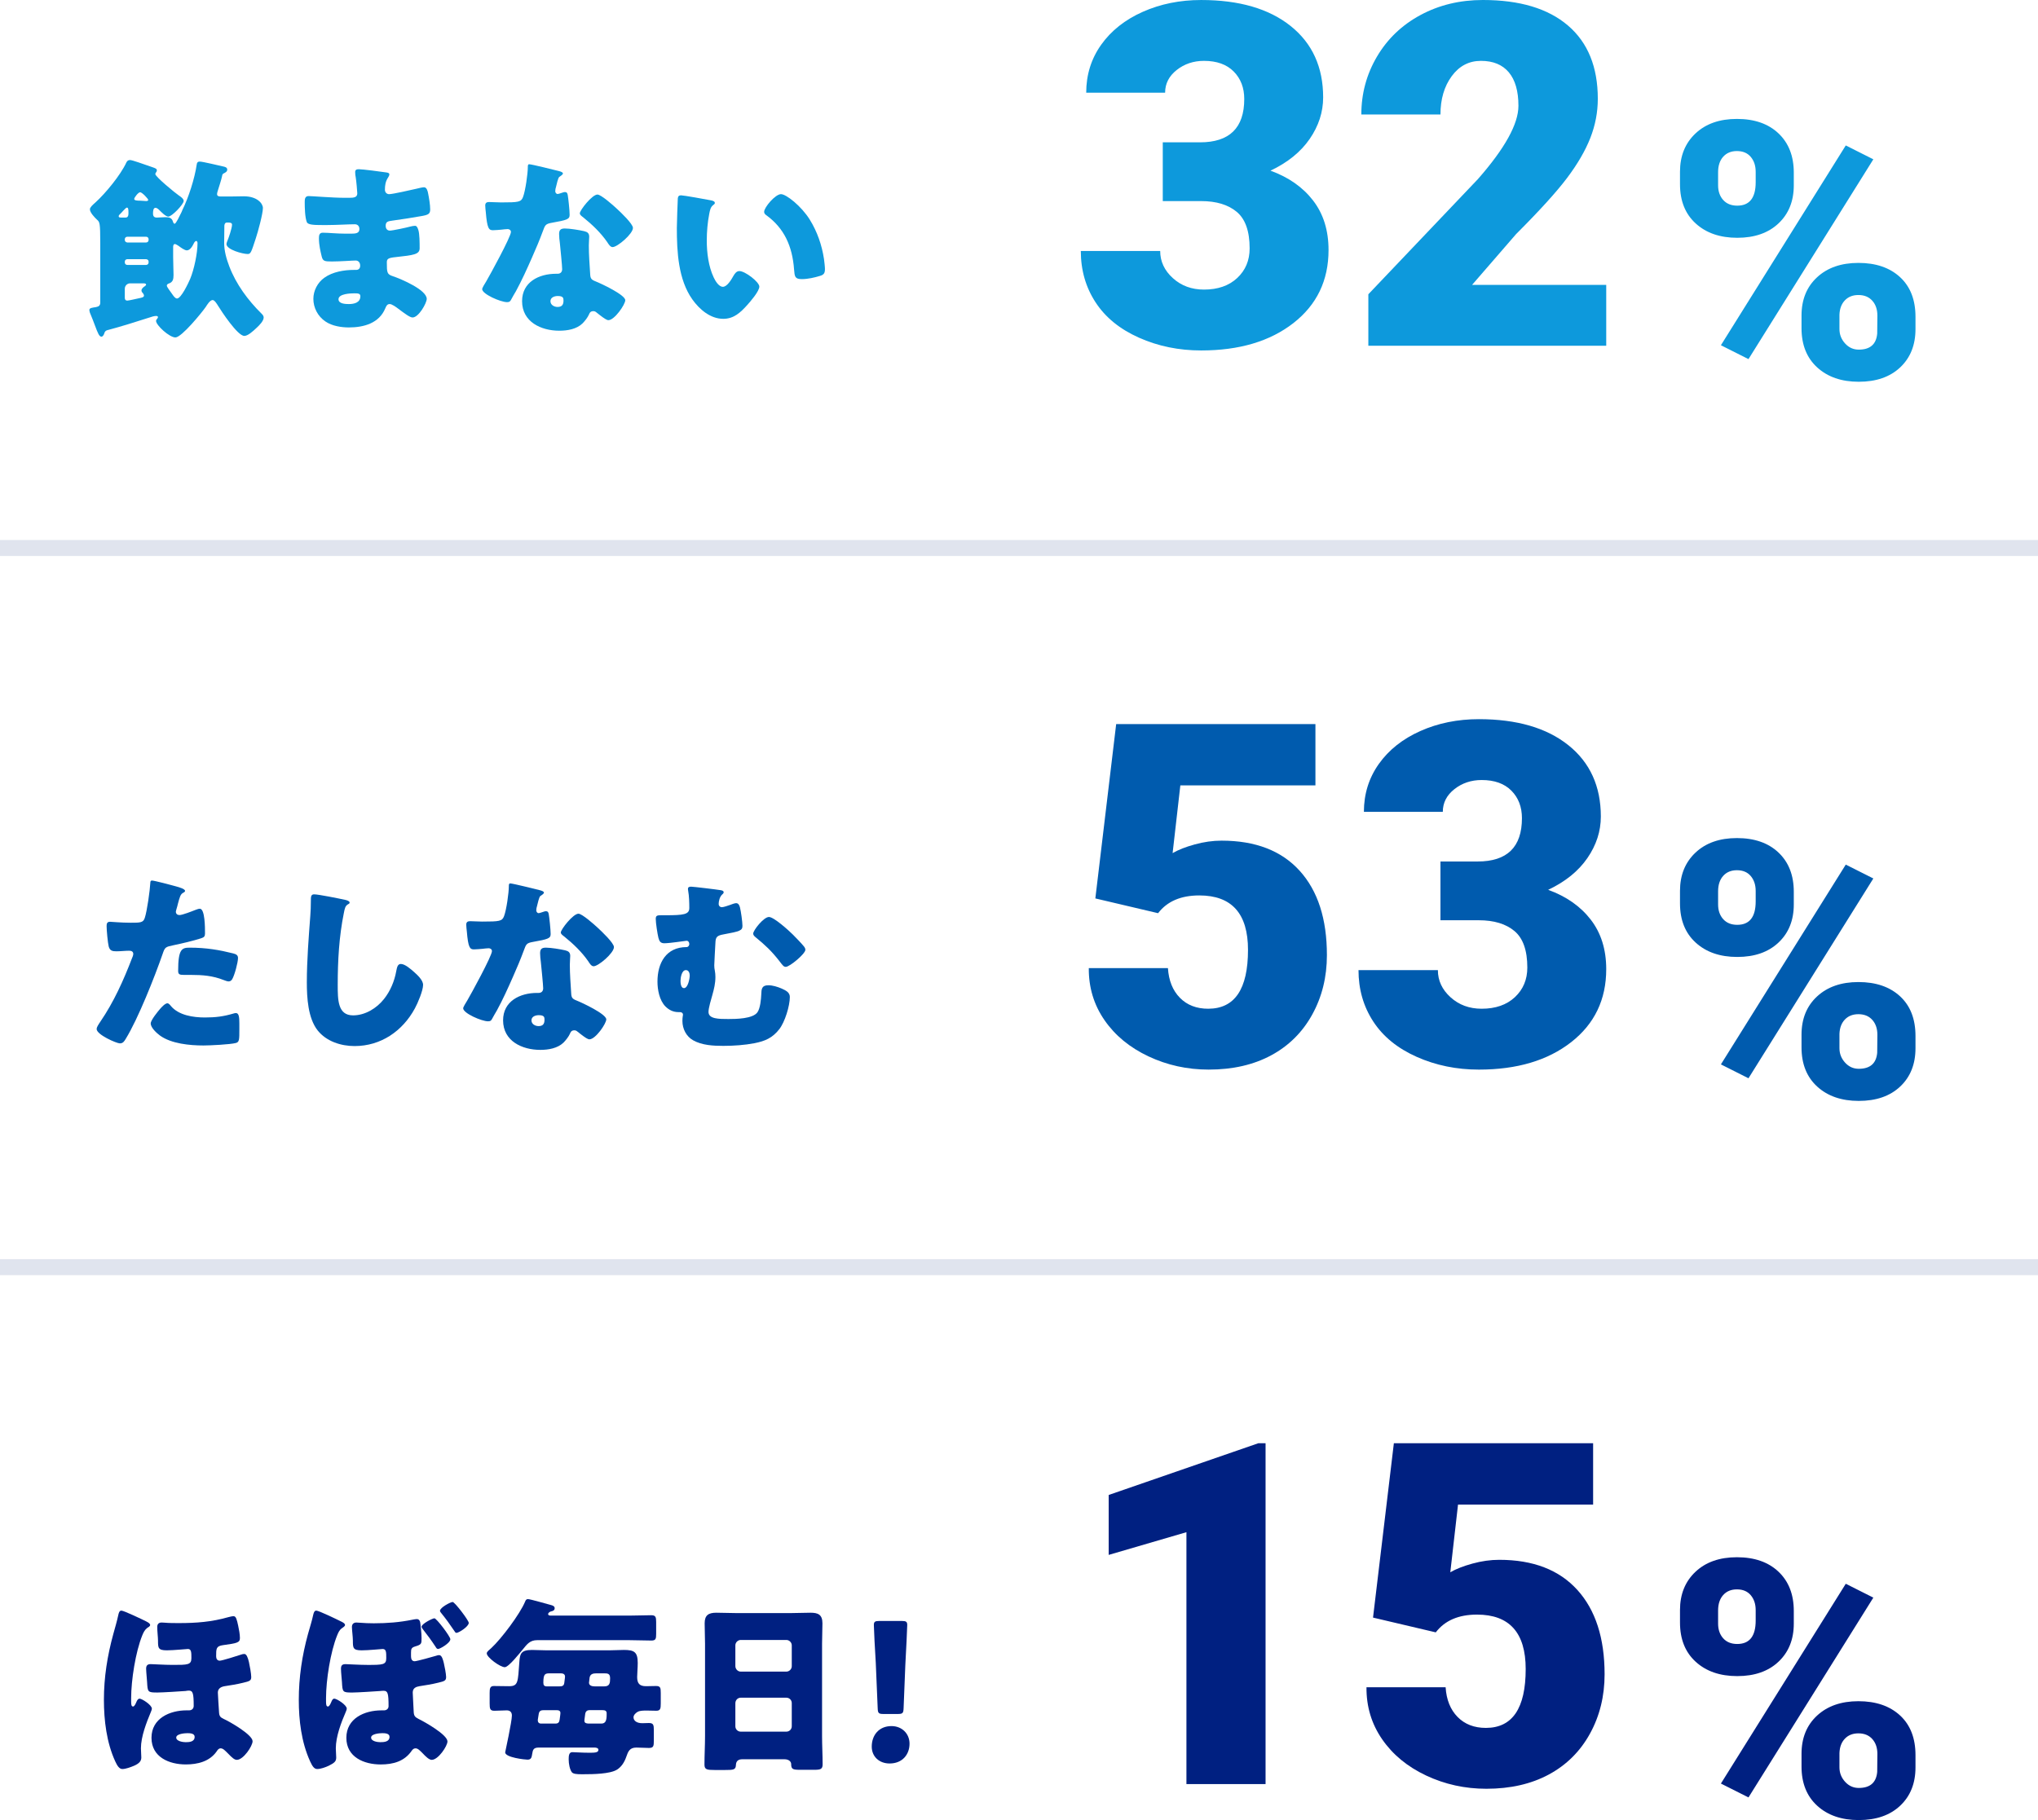 <?xml version="1.0" encoding="UTF-8"?><svg id="_レイヤー_2" xmlns="http://www.w3.org/2000/svg" viewBox="0 0 255 227.774"><defs><style>.cls-1{fill:#005bae;}.cls-2{fill:#002081;}.cls-3{fill:#0d99dc;}.cls-4{fill:none;stroke:#e0e4ee;stroke-miterlimit:10;stroke-width:2px;}</style></defs><g id="contents"><g><g><path class="cls-3" d="m13.049,41.724c-.047.145-.168.408-.359.408-.264,0-.432-.384-.816-1.416-.145-.408-.359-.936-.624-1.584-.024-.096-.071-.24-.071-.336,0-.265.359-.288.815-.36.384-.072.552-.216.552-.576v-7.368c0-2.664-.072-2.688-.408-3-.287-.265-.888-.889-.888-1.297,0-.239.312-.527.696-.863,1.271-1.152,3.145-3.433,3.864-4.993.097-.191.216-.312.456-.312.288,0,1.584.479,2.784.888.433.145.576.216.576.408,0,.12-.072.216-.144.312-.024.049-.049.097-.049.145,0,.336,2.521,2.4,2.953,2.688.191.12.6.408.6.672,0,.432-1.488,1.968-1.92,1.968-.336,0-.889-.576-1.129-.815-.119-.12-.312-.288-.479-.288-.288,0-.312.432-.312.72,0,.336.144.504.479.504.216,0,.72-.048,1.056-.048.504,0,.84.072.984.624.023.072.072.192.191.192.169,0,.625-.984.865-1.465.047-.119.071-.191.096-.239.792-1.608,1.536-3.937,1.8-5.713.024-.216.12-.36.36-.36.408,0,2.424.505,3,.624.217.049.456.12.456.385s-.264.384-.456.479c-.145.072-.168.192-.191.336-.097.48-.36,1.248-.504,1.729-.049.144-.121.384-.121.528,0,.239.217.288.433.288h1.368c.504,0,1.008-.024,1.536-.024,1.728,0,2.399.937,2.399,1.464,0,.721-.623,3.001-.888,3.793-.552,1.68-.624,1.968-1.008,1.968-.647,0-2.664-.552-2.664-1.248,0-.096.048-.216.071-.288.192-.432.625-1.704.625-2.136,0-.265-.312-.265-.504-.265h-.145c-.24,0-.312.24-.312.433v.168c0,.647-.023,1.296-.023,1.943,0,1.009.288,2.017.648,2.953.84,2.208,2.328,4.224,4.008,5.88.145.145.288.288.288.504,0,.433-.552.984-.864,1.272-.527.504-1.128,1.032-1.561,1.032-.84,0-2.855-3.072-3.312-3.816-.12-.192-.408-.672-.648-.672-.336,0-.696.6-.864.864-.479.695-3.023,3.816-3.792,3.816s-2.425-1.536-2.425-2.064c0-.097.049-.168.145-.288.048-.048.096-.12.096-.192,0-.12-.144-.144-.24-.144-.239,0-.551.096-.815.191-1.8.576-3.552,1.129-5.353,1.608-.168.072-.264.192-.312.384Zm2.664-14.497c.361,0,.361-.359.361-.624,0-.384-.024-.624-.192-.624-.097,0-.265.192-.48.408-.096.12-.216.24-.336.36-.096.096-.216.191-.216.312,0,.145.096.168.336.168h.527Zm2.568,3.12c.192,0,.312-.144.312-.312v-.096c0-.169-.12-.312-.312-.312h-2.352c-.191,0-.312.144-.312.312v.096c0,.168.121.288.312.312h2.352Zm-2.352,2.089c-.191,0-.312.144-.312.312v.096c0,.169.121.312.312.312h2.352c.192,0,.312-.144.312-.312v-.096c0-.191-.12-.288-.312-.312h-2.352Zm.359,3.023c-.383,0-.672.312-.672.673v1.128c0,.24.096.36.312.36.191,0,1.296-.265,1.536-.312.216-.048.552-.096.552-.312,0-.096-.072-.216-.119-.287-.097-.097-.193-.192-.193-.36,0-.216.193-.36.337-.48.071-.023.239-.168.239-.239,0-.049,0-.145-.239-.169h-1.753Zm2.257-10.44c0-.144-.769-.96-1.009-.96s-.744.672-.744.84c0,.192.361.216.769.216.265,0,.552.048.72.048.097,0,.265-.023.265-.144Zm3.12,7.177c0,.816.048,1.536.048,2.208,0,.528-.071.912-.6,1.08-.12.048-.24.12-.24.264,0,.168.408.673.672,1.057.12.168.36.552.601.552.527,0,1.439-1.968,1.656-2.472.479-1.152.912-3.192.912-4.44,0-.097-.024-.288-.168-.288-.097,0-.217.144-.265.239-.168.337-.456.937-.912.937-.264,0-.792-.384-1.008-.552-.12-.072-.36-.24-.479-.24-.193,0-.217.24-.217.36v1.296Z"/><path class="cls-3" d="m48.379,21.586c.119.024.336.048.336.24,0,.12-.072.264-.168.408-.312.48-.385.96-.385,1.512,0,.312.217.553.529.553.432,0,2.76-.528,3.384-.673.384-.096.792-.191.983-.191.336,0,.457.479.504.744.121.6.265,1.439.265,2.04,0,.576-.288.672-1.056.816-1.201.216-2.449.407-3.673.575-.575.072-.84.145-.84.648,0,.336.168.601.528.601.336,0,2.136-.385,2.544-.505.192-.048.433-.096.601-.096.191,0,.312.192.407.504.169.504.169,1.656.169,2.305,0,.768-.744.864-2.953,1.104-.96.097-1.152.216-1.152.648,0,1.32.024,1.512.769,1.752,1.008.336,4.224,1.704,4.224,2.832,0,.528-1.008,2.328-1.775,2.328-.336,0-.96-.479-1.801-1.104-.215-.168-.768-.576-1.056-.576-.336,0-.433.264-.552.528-.768,1.872-2.688,2.399-4.561,2.399-.912,0-2.088-.168-2.928-.743-.961-.648-1.513-1.729-1.513-2.833,0-1.032.528-2.04,1.368-2.64,1.032-.744,2.473-.984,3.721-.984h.264c.336,0,.504-.216.504-.528,0-.479-.312-.647-.552-.647-.433,0-1.921.12-2.977.12-.912,0-1.151-.024-1.296-.673-.145-.6-.336-1.392-.336-2.231,0-.36.048-.696.48-.696.695,0,1.728.12,2.879.12h.648c.601,0,1.057-.048,1.057-.576,0-.336-.192-.601-.576-.601-.816,0-2.28.097-3.408.097h-.721c-.959,0-1.728-.024-1.871-.36-.24-.6-.265-1.824-.265-2.521,0-.336.024-.744.479-.744s2.977.217,4.561.217h.528c.576,0,1.009-.049,1.009-.553,0-.216-.121-1.56-.192-1.992-.048-.216-.072-.456-.072-.672,0-.288.168-.36.456-.36.456,0,2.881.312,3.48.408Zm-6.025,15.865c0,.576.889.601,1.297.601.648,0,1.439-.168,1.439-.984,0-.336-.287-.359-.744-.359-.479,0-1.992.048-1.992.743Z"/><path class="cls-3" d="m69.883,21.395c.287.071.552.168.552.312,0,.12-.168.24-.456.433-.145.096-.336.936-.432,1.344-.024.096-.049.144-.049.192,0,.071-.023.168-.023.264,0,.144.119.336.287.336.121,0,.385-.096.529-.144.144-.049.264-.097.408-.097.215,0,.287.12.336.36.071.384.239,1.92.239,2.496,0,.552-.336.648-2.208.984-.84.144-.864.312-1.152,1.08-.408,1.104-.863,2.184-1.344,3.264-.624,1.417-1.272,2.856-2.016,4.225-.193.336-.433.721-.576,1.008-.121.24-.217.36-.529.36-.815,0-3.119-1.008-3.119-1.632,0-.145.336-.696.504-.96.479-.816,3.096-5.593,3.096-6.192,0-.24-.216-.36-.408-.36-.144,0-.623.048-.791.072-.265.023-.769.071-1.057.071-.504,0-.721-.216-.889-2.256-.023-.192-.071-.624-.071-.84,0-.336.192-.433.479-.433.408,0,.984.049,1.513.049,2.185,0,2.496-.049,2.735-.673.312-.815.601-2.976.601-3.72,0-.192,0-.385.168-.385.312,0,3.192.721,3.673.841Zm3.216,7.536c.408.097.624.265.624.696,0,.24-.048.672-.048,1.104,0,1.2.097,2.376.168,3.552.024.576.144.721.696.937.672.264,3.696,1.68,3.696,2.352,0,.528-1.345,2.496-2.112,2.496-.191,0-.528-.216-1.057-.624-.144-.119-.287-.239-.455-.359-.121-.097-.217-.145-.385-.145-.384,0-.48.288-.527.408-.168.384-.528.84-.816,1.128-.744.721-1.896.912-2.904.912-2.28,0-4.656-1.104-4.656-3.696,0-2.4,2.111-3.432,4.248-3.432h.191c.385,0,.576-.24.576-.576,0-.408-.215-2.545-.287-3.265-.049-.36-.096-.768-.096-1.128,0-.504.191-.696.719-.696.625,0,1.801.192,2.425.336Zm-4.224,8.761c0,.48.479.721.887.721.553,0,.744-.288.744-.792,0-.312-.023-.576-.719-.576-.408,0-.912.168-.912.647Zm8.256-11.617c.553.505,2.064,1.944,2.064,2.448,0,.744-1.944,2.4-2.545,2.4-.287,0-.504-.359-.672-.624-.815-1.176-1.871-2.184-3-3.096-.191-.145-.432-.312-.432-.505,0-.384,1.536-2.352,2.208-2.352.456,0,1.992,1.368,2.376,1.728Z"/><path class="cls-3" d="m88.938,25.067c.24.048.505.12.505.336,0,.097-.072.168-.24.288-.312.24-.385.696-.457,1.057-.215,1.104-.312,2.256-.312,3.36,0,1.512.216,3.24.864,4.608.191.407.624,1.176,1.152,1.176.552,0,1.104-.984,1.32-1.368.168-.288.383-.601.744-.601.719,0,2.496,1.368,2.496,1.944s-1.104,1.849-1.513,2.305c-.84.936-1.681,1.728-3,1.728-1.608,0-2.977-1.176-3.864-2.424-1.776-2.496-1.944-6-1.944-8.953,0-.456.096-3.36.12-3.696.023-.264.144-.384.408-.384.312,0,3.119.504,3.72.624Zm8.785-.768c.647,0,2.544,1.488,3.601,3.192.936,1.512,1.512,3.191,1.775,4.92.049.384.12.96.12,1.248,0,.504-.12.72-.601.864-.695.216-1.56.408-2.279.408-.889,0-.912-.312-.984-1.225-.216-2.88-1.225-5.16-3.504-6.792-.145-.12-.24-.217-.24-.408,0-.552,1.393-2.208,2.112-2.208Z"/></g><g><path class="cls-3" d="m145.489,17.812h4.658c3.691,0,5.537-1.806,5.537-5.42,0-1.406-.439-2.553-1.318-3.442-.879-.888-2.12-1.333-3.721-1.333-1.309,0-2.446.381-3.413,1.143s-1.45,1.709-1.45,2.842h-9.873c0-2.246.625-4.248,1.875-6.006s2.983-3.129,5.2-4.116c2.216-.986,4.653-1.479,7.31-1.479,4.746,0,8.476,1.084,11.191,3.251,2.714,2.168,4.071,5.147,4.071,8.936,0,1.836-.562,3.57-1.685,5.2-1.123,1.631-2.759,2.954-4.906,3.97,2.265.82,4.042,2.065,5.331,3.735s1.934,3.735,1.934,6.196c0,3.809-1.465,6.855-4.394,9.141-2.93,2.285-6.778,3.428-11.543,3.428-2.794,0-5.387-.532-7.778-1.597-2.393-1.064-4.204-2.539-5.435-4.424-1.23-1.884-1.846-4.028-1.846-6.431h9.932c0,1.309.527,2.442,1.582,3.398,1.055.958,2.354,1.436,3.896,1.436,1.738,0,3.124-.483,4.16-1.45,1.034-.967,1.553-2.202,1.553-3.706,0-2.148-.538-3.671-1.611-4.57-1.075-.898-2.56-1.348-4.453-1.348h-4.805v-7.354Z"/><path class="cls-3" d="m200.976,43.271h-29.765v-6.445l13.711-14.414c3.378-3.848,5.068-6.904,5.068-9.17,0-1.835-.401-3.232-1.201-4.189-.802-.957-1.963-1.436-3.486-1.436-1.505,0-2.725.64-3.662,1.919-.938,1.279-1.406,2.876-1.406,4.79h-9.902c0-2.617.654-5.034,1.963-7.251,1.309-2.216,3.125-3.95,5.449-5.2,2.324-1.25,4.922-1.875,7.793-1.875,4.608,0,8.159,1.064,10.649,3.193,2.489,2.129,3.734,5.186,3.734,9.17,0,1.68-.312,3.315-.938,4.907s-1.597,3.262-2.914,5.01c-1.318,1.748-3.442,4.087-6.372,7.016l-5.508,6.357h16.786v7.617Z"/></g><path class="cls-3" d="m210.205,21.496c0-1.978.645-3.574,1.934-4.79,1.289-1.216,3.018-1.824,5.186-1.824,2.197,0,3.933.604,5.207,1.813s1.912,2.845,1.912,4.911v1.582c0,1.978-.638,3.567-1.912,4.768s-2.995,1.802-5.163,1.802c-2.153,0-3.886-.597-5.196-1.791-1.312-1.194-1.967-2.831-1.967-4.911v-1.56Zm4.768,1.687c0,.757.213,1.372.638,1.845s1.011.709,1.758.709c1.538,0,2.307-.975,2.307-2.925v-1.311c0-.756-.205-1.378-.615-1.866-.41-.487-.988-.731-1.735-.731-.718,0-1.289.236-1.714.709s-.638,1.117-.638,1.932v1.638Zm3.802,21.758l-3.45-1.736,15.623-25.004,3.449,1.736-15.622,25.004Zm6.636-5.449c0-1.992.647-3.588,1.944-4.79,1.296-1.201,3.021-1.801,5.175-1.801,2.182,0,3.918.593,5.207,1.779s1.934,2.842,1.934,4.966v1.538c0,1.992-.638,3.589-1.912,4.79-1.273,1.201-3.003,1.802-5.185,1.802-2.153,0-3.886-.597-5.197-1.791-1.311-1.194-1.966-2.831-1.966-4.911v-1.582Zm4.746,1.687c0,.684.233,1.285.703,1.801.468.517,1.039.775,1.714.775,1.42,0,2.189-.669,2.307-2.008l.022-2.249c0-.771-.213-1.394-.638-1.867s-1.004-.71-1.735-.71c-.703,0-1.268.222-1.692.666-.425.444-.652,1.044-.681,1.801v1.79Z"/><g><path class="cls-1" d="m21.979,110.915c.456.12,1.176.336,1.176.576,0,.12-.145.192-.24.24-.336.168-.432.552-.648,1.344-.047.216-.119.48-.215.792-.024.097-.049.192-.049.216,0,.288.192.433.457.433.359,0,1.584-.48,1.943-.624.192-.072.432-.168.6-.168.648,0,.648,2.376.648,3.096,0,.336-.096.48-.48.601-.959.312-2.496.672-3.432.864-1.032.216-1.104.239-1.393,1.104-1.008,2.904-3.072,8.113-4.607,10.609-.192.312-.336.576-.744.576s-2.904-1.08-2.904-1.801c0-.216.191-.504.479-.936,1.656-2.425,2.88-5.137,3.937-7.896.072-.145.168-.408.168-.553,0-.336-.264-.408-.527-.408-.48,0-1.057.072-1.585.072-.504,0-.815-.072-.96-.6-.12-.456-.264-2.064-.264-2.545,0-.312.048-.552.432-.552.24,0,1.32.12,2.568.12,1.2,0,1.584,0,1.775-.6.289-.864.648-3.457.697-4.417,0-.144.047-.264.191-.264.312,0,2.545.6,2.977.72Zm-.6,14.978c.983,1.176,2.808,1.44,4.248,1.44,1.344,0,2.328-.12,3.624-.505.071-.023.168-.048.265-.048.383,0,.432.528.432,1.297v.72c0,1.32,0,1.608-.432,1.728-.721.192-3.266.312-4.057.312-1.705,0-4.033-.216-5.449-1.248-.384-.288-1.152-.96-1.152-1.512,0-.408.889-1.488,1.177-1.824.192-.217.624-.696.912-.696.168,0,.336.216.433.336Zm2.352-7.297c2.088,0,3.721.288,5.448.72.337.097.601.192.601.576,0,.553-.432,2.16-.721,2.641-.096.168-.24.288-.455.288-.168,0-.408-.096-.601-.168-1.392-.552-2.665-.648-4.128-.648h-.865c-.551,0-.719-.071-.719-.504,0-2.76.479-2.904,1.439-2.904Z"/><path class="cls-1" d="m43.218,112.619c.192.048.528.145.528.336,0,.097-.096.168-.168.192-.385.216-.432.504-.553,1.104-.6,2.953-.768,5.977-.768,8.978,0,1.896,0,3.84,1.92,3.84,1.512,0,2.952-.888,3.864-2.04.792-.984,1.32-2.256,1.536-3.48.096-.479.168-.912.576-.912.528,0,1.248.648,1.633.984.432.384,1.151,1.032,1.151,1.632,0,.721-.672,2.305-1.032,2.952-1.535,2.833-4.248,4.705-7.536,4.705-1.704,0-3.528-.576-4.633-1.969-1.2-1.536-1.344-4.08-1.344-6,0-2.761.239-5.713.432-8.305.048-.504.072-1.32.072-1.872,0-.528,0-.841.408-.841.552,0,3.144.528,3.912.696Z"/><path class="cls-1" d="m67.506,111.395c.289.071.553.168.553.312,0,.12-.168.24-.456.433-.144.096-.336.936-.433,1.344-.023.096-.047.144-.047.192,0,.071-.024.168-.024.264,0,.144.12.336.288.336.119,0,.384-.096.527-.144.145-.049.265-.097.408-.097.217,0,.288.12.336.36.072.384.24,1.92.24,2.496,0,.552-.336.648-2.208.984-.841.144-.864.312-1.152,1.08-.407,1.104-.864,2.184-1.344,3.264-.624,1.417-1.272,2.856-2.017,4.225-.191.336-.432.721-.576,1.008-.119.24-.216.36-.527.36-.816,0-3.121-1.008-3.121-1.632,0-.145.336-.696.504-.96.48-.816,3.097-5.593,3.097-6.192,0-.24-.216-.36-.407-.36-.145,0-.625.048-.793.072-.264.023-.768.071-1.056.071-.504,0-.72-.216-.888-2.256-.024-.192-.072-.624-.072-.84,0-.336.191-.433.48-.433.407,0,.983.049,1.512.049,2.184,0,2.496-.049,2.736-.673.312-.815.6-2.976.6-3.72,0-.192,0-.385.168-.385.312,0,3.192.721,3.672.841Zm3.217,7.536c.408.097.624.265.624.696,0,.24-.048.672-.048,1.104,0,1.2.096,2.376.168,3.552.023.576.145.721.696.937.672.264,3.696,1.68,3.696,2.352,0,.528-1.344,2.496-2.112,2.496-.192,0-.528-.216-1.056-.624-.145-.119-.289-.239-.457-.359-.119-.097-.215-.145-.383-.145-.385,0-.48.288-.529.408-.168.384-.527.84-.815,1.128-.744.721-1.896.912-2.904.912-2.28,0-4.656-1.104-4.656-3.696,0-2.4,2.112-3.432,4.248-3.432h.192c.384,0,.576-.24.576-.576,0-.408-.217-2.545-.289-3.265-.047-.36-.096-.768-.096-1.128,0-.504.192-.696.721-.696.623,0,1.8.192,2.424.336Zm-4.225,8.761c0,.48.48.721.889.721.552,0,.744-.288.744-.792,0-.312-.024-.576-.721-.576-.408,0-.912.168-.912.647Zm8.257-11.617c.552.505,2.064,1.944,2.064,2.448,0,.744-1.944,2.4-2.544,2.4-.289,0-.504-.359-.672-.624-.816-1.176-1.873-2.184-3.001-3.096-.192-.145-.432-.312-.432-.505,0-.384,1.536-2.352,2.208-2.352.456,0,1.992,1.368,2.376,1.728Z"/><path class="cls-1" d="m90.139,111.395c.145.023.408.071.408.264,0,.12-.096.216-.191.288-.312.288-.433.84-.433,1.176,0,.24.168.408.408.408.192,0,.769-.191,1.032-.288.191-.072.552-.216.744-.216.287,0,.408.264.479.528.12.456.312,1.824.312,2.304,0,.601-.312.696-2.399,1.08-.815.145-.96.36-.984,1.057-.024.479-.144,2.52-.144,2.808,0,.265.023.433.072.673.047.239.071.527.071.792,0,.792-.168,1.487-.384,2.256-.145.528-.48,1.608-.48,2.112,0,.888,1.297.888,2.496.888.937,0,3.049-.023,3.625-.84.359-.504.456-1.656.48-2.208.023-.696.047-1.177.888-1.177.528,0,1.151.192,1.655.408.529.24,1.033.48,1.033,1.057,0,1.128-.625,3.144-1.32,4.032-.864,1.104-1.776,1.488-3.097,1.752-1.224.24-2.64.336-3.912.336-1.248,0-2.664-.072-3.769-.696-.863-.479-1.344-1.439-1.344-2.424,0-.48.072-.696.072-.769,0-.239-.192-.336-.385-.336h-.191c-.648,0-1.176-.264-1.633-.72-.744-.768-.984-2.088-.984-3.097,0-2.328,1.08-4.32,3.648-4.32.192,0,.336-.191.336-.384,0-.191-.119-.408-.336-.408-.047,0-1.104.145-1.271.168-.336.049-1.176.145-1.512.145-.48,0-.625-.24-.744-.672-.121-.48-.336-1.872-.336-2.377,0-.432.191-.456.72-.456h.456c2.328,0,3.023-.096,3.023-.912,0-.672-.023-1.512-.144-2.16-.024-.096-.024-.168-.024-.239,0-.24.217-.265.408-.265.264,0,3.265.36,3.648.433Zm-4.992,11.353c0,.288.048.912.432.912.504,0,.721-1.2.721-1.584,0-.288-.12-.672-.48-.672-.527,0-.672.96-.672,1.344Zm11.064-7.992c.625,0,2.496,1.704,3.001,2.208.312.312,1.104,1.128,1.368,1.464.096.12.191.264.191.433,0,.504-1.968,2.136-2.447,2.136-.265,0-.385-.168-.841-.769-.96-1.224-1.728-1.943-2.929-2.928-.144-.12-.312-.264-.312-.456,0-.432,1.32-2.088,1.968-2.088Z"/></g><g><path class="cls-1" d="m137.052,112.434l2.607-21.819h24.931v7.675h-16.903l-.967,8.474c.703-.412,1.626-.774,2.769-1.088,1.143-.314,2.26-.472,3.354-.472,4.237,0,7.494,1.255,9.77,3.765s3.413,6.03,3.413,10.561c0,2.735-.61,5.211-1.831,7.428s-2.935,3.921-5.141,5.111c-2.208,1.191-4.815,1.787-7.822,1.787-2.677,0-5.186-.551-7.529-1.653s-4.18-2.614-5.508-4.537-1.982-4.093-1.963-6.513h9.902c.098,1.559.596,2.797,1.494,3.713.897.916,2.08,1.373,3.545,1.373,3.319,0,4.98-2.455,4.98-7.367,0-4.541-2.032-6.812-6.094-6.812-2.305,0-4.024.741-5.156,2.222l-7.852-1.848Z"/><path class="cls-1" d="m180.234,107.812h4.658c3.691,0,5.537-1.806,5.537-5.42,0-1.406-.439-2.554-1.318-3.442s-2.12-1.333-3.721-1.333c-1.309,0-2.446.381-3.413,1.143s-1.45,1.71-1.45,2.842h-9.873c0-2.245.625-4.248,1.875-6.006s2.983-3.129,5.2-4.116c2.216-.986,4.653-1.479,7.31-1.479,4.746,0,8.476,1.084,11.191,3.251,2.714,2.168,4.071,5.147,4.071,8.936,0,1.836-.562,3.569-1.685,5.2s-2.759,2.954-4.906,3.97c2.265.82,4.042,2.065,5.331,3.735s1.934,3.735,1.934,6.195c0,3.809-1.465,6.855-4.394,9.141-2.93,2.285-6.778,3.428-11.543,3.428-2.794,0-5.387-.531-7.778-1.596-2.393-1.064-4.204-2.539-5.435-4.424s-1.846-4.029-1.846-6.432h9.932c0,1.31.527,2.442,1.582,3.398,1.055.958,2.354,1.436,3.896,1.436,1.738,0,3.124-.482,4.16-1.449,1.034-.967,1.553-2.202,1.553-3.707,0-2.147-.538-3.671-1.611-4.569-1.075-.898-2.56-1.348-4.453-1.348h-4.805v-7.354Z"/></g><path class="cls-1" d="m210.205,111.496c0-1.978.645-3.573,1.934-4.79,1.289-1.216,3.018-1.824,5.186-1.824,2.197,0,3.933.605,5.207,1.813s1.912,2.845,1.912,4.911v1.582c0,1.977-.638,3.566-1.912,4.768s-2.995,1.802-5.163,1.802c-2.153,0-3.886-.597-5.196-1.791-1.312-1.194-1.967-2.831-1.967-4.911v-1.56Zm4.768,1.687c0,.757.213,1.371.638,1.845s1.011.71,1.758.71c1.538,0,2.307-.976,2.307-2.926v-1.311c0-.756-.205-1.379-.615-1.866s-.988-.731-1.735-.731c-.718,0-1.289.236-1.714.709-.425.474-.638,1.117-.638,1.933v1.638Zm3.802,21.758l-3.45-1.736,15.623-25.004,3.449,1.736-15.622,25.004Zm6.636-5.449c0-1.992.647-3.588,1.944-4.79,1.296-1.2,3.021-1.802,5.175-1.802,2.182,0,3.918.594,5.207,1.779,1.289,1.188,1.934,2.843,1.934,4.967v1.537c0,1.992-.638,3.59-1.912,4.791-1.273,1.201-3.003,1.801-5.185,1.801-2.153,0-3.886-.596-5.197-1.79-1.311-1.194-1.966-2.831-1.966-4.911v-1.582Zm4.746,1.687c0,.685.233,1.284.703,1.802.468.516,1.039.774,1.714.774,1.42,0,2.189-.669,2.307-2.009l.022-2.248c0-.771-.213-1.394-.638-1.867-.425-.473-1.004-.709-1.735-.709-.703,0-1.268.222-1.692.666-.425.443-.652,1.044-.681,1.801v1.79Z"/><g><path class="cls-2" d="m18.282,202.907c.288.145.504.288.504.456s-.24.288-.36.36c-.312.24-.48.576-.624.936-.84,2.064-1.392,5.617-1.392,7.849v.408c0,.384.023.648.24.648.168,0,.312-.312.432-.601.072-.168.191-.384.384-.384.288,0,1.536.792,1.536,1.248,0,.12-.072.288-.12.408-.552,1.32-1.248,3.097-1.248,4.561,0,.384.048.768.048,1.152,0,.479-.312.768-.912,1.031-.408.169-1.031.408-1.464.408-.384,0-.647-.432-.888-.96-1.08-2.352-1.416-5.137-1.416-7.704,0-2.809.432-5.521,1.176-8.233.216-.792.456-1.584.624-2.376.048-.216.12-.552.384-.552.312,0,2.616,1.104,3.097,1.344Zm11.521.552c.096.433.217,1.08.217,1.536,0,.576-.36.648-2.113.889-.863.12-.863.432-.863,1.392,0,.288.119.553.456.553.288,0,2.256-.624,2.688-.769.119-.048.24-.072.384-.072.264,0,.432.408.575,1.009.097.408.289,1.488.289,1.872,0,.456-.192.527-1.008.72-.769.192-1.537.312-2.329.433-.407.071-.84.264-.84.792,0,.312.12,1.943.144,2.399.024.553.145.696.601.912.744.336,3.601,1.969,3.601,2.784,0,.601-1.152,2.329-1.969,2.329-.287,0-.552-.217-1.128-.816-.336-.336-.601-.624-.888-.624-.264,0-.385.191-.528.408-.888,1.248-2.376,1.607-3.841,1.607-2.088,0-4.296-.912-4.296-3.336s2.28-3.433,4.393-3.433h.312c.336,0,.576-.216.576-.552,0-1.56-.096-1.92-.6-1.92-.12,0-.288.023-.408.048-.576.048-2.928.192-3.528.192-1.224,0-1.224-.049-1.296-1.32-.024-.312-.049-.696-.096-1.2,0-.145-.024-.312-.024-.456,0-.408.168-.576.575-.576.289,0,1.705.096,2.761.096,1.849,0,2.328,0,2.328-.84,0-.72,0-1.152-.432-1.152-.192,0-1.776.168-2.641.168-1.104,0-1.104-.312-1.104-1.224,0-.408-.096-1.128-.096-1.704,0-.36.192-.552.553-.552.096,0,.287.023.408.023.455.048,1.271.048,1.752.048,2.184,0,4.08-.144,6.192-.744.168-.048.479-.119.647-.119.312,0,.408.432.576,1.199Zm-7.752,13.993c0,.456.84.576,1.176.576.48,0,1.128-.048,1.128-.672,0-.432-.576-.456-.888-.456-.336,0-1.416.072-1.416.552Z"/><path class="cls-2" d="m42.594,202.883c.217.096.576.264.576.479,0,.145-.216.288-.359.384-.336.217-.48.553-.625.912-.84,2.064-1.392,5.617-1.392,7.849v.408c0,.384.024.648.239.648.169,0,.312-.312.433-.601.072-.168.168-.384.36-.384.312,0,1.561.792,1.561,1.248,0,.12-.072.288-.121.408-.576,1.32-1.248,3.097-1.248,4.561,0,.384.049.768.049,1.152,0,.479-.217.672-.937,1.031-.408.192-1.009.408-1.44.408-.336,0-.576-.264-.888-.96-1.104-2.424-1.416-5.185-1.416-7.681,0-2.832.407-5.544,1.151-8.257.217-.792.48-1.584.648-2.376.049-.192.12-.552.385-.552.312,0,2.543,1.08,3.023,1.32Zm10.153,2.111c0,.721,0,.816-.816,1.057-.456.144-.504.312-.504.792v.432c0,.312.097.624.456.624.264,0,2.328-.576,2.713-.695.119-.049.239-.072.359-.072.336,0,.48.6.576.984.096.384.288,1.392.288,1.752,0,.456-.192.527-1.009.72-.768.192-1.56.312-2.328.433-.432.071-.84.239-.84.792,0,.336.096,1.68.12,2.399.024.505.144.673.624.912.744.36,3.601,1.969,3.601,2.809,0,.576-1.152,2.305-1.968,2.305-.336,0-.769-.433-1.129-.816-.336-.336-.6-.624-.888-.624-.216,0-.336.096-.479.288-.912,1.344-2.328,1.728-3.889,1.728-2.088,0-4.297-.912-4.297-3.336s2.256-3.433,4.393-3.433h.312c.312,0,.576-.191.576-.527,0-1.584-.097-1.921-.601-1.921-.12,0-.288,0-.408.024-.601.048-2.952.192-3.528.192-1.225,0-1.225-.049-1.296-1.32-.024-.408-.12-1.2-.12-1.656,0-.408.145-.576.576-.576.288,0,1.704.096,2.76.096,1.92,0,2.328-.023,2.328-.84,0-.768,0-1.152-.455-1.152-.145,0-1.777.168-2.617.168-1.104,0-1.104-.312-1.104-1.224,0-.456-.12-1.344-.12-1.704s.216-.552.552-.552c.096,0,.312.023.408.023.48.048,1.297.072,1.776.072,1.656,0,3.24-.12,4.872-.456.12-.024.385-.072.504-.072.36,0,.433.336.457.601.023.359.144,1.031.144,1.775Zm-6.312,12.457c0,.48.84.576,1.151.576.48,0,1.152-.048,1.152-.672,0-.432-.576-.456-.888-.456-.336,0-1.416.072-1.416.552Zm9.913-12.312c0,.479-1.297,1.224-1.537,1.224-.144,0-.239-.144-.287-.239-.672-1.009-.912-1.32-1.633-2.257-.048-.096-.144-.191-.144-.288,0-.359,1.368-1.056,1.608-1.056.264,0,1.992,2.28,1.992,2.616Zm2.304-2.04c0,.456-1.248,1.248-1.536,1.248-.12,0-.168-.072-.336-.336-.48-.721-.984-1.416-1.512-2.064-.121-.144-.217-.264-.217-.36,0-.408,1.32-1.104,1.584-1.104s2.017,2.304,2.017,2.616Z"/><path class="cls-2" d="m78.715,202.187c.936,0,1.848-.048,2.76-.048.553,0,.625.216.625.84v1.488c0,.624-.049.84-.601.84-.912,0-1.849-.048-2.784-.048h-11.497c-.912,0-1.272.504-1.8,1.152-.36.432-1.776,2.231-2.257,2.231-.575,0-2.256-1.224-2.256-1.728,0-.217.288-.408.575-.673,1.249-1.151,3.577-4.248,4.225-5.808.072-.192.145-.312.36-.312.265,0,2.425.624,2.88.744.192.048.457.144.457.384,0,.265-.192.36-.433.408-.144.024-.384.168-.384.336s.191.192.312.192h9.816Zm-2.473,4.344c.6,0,1.225-.048,1.824-.048,1.297,0,1.729.265,1.729,1.633,0,.6-.072,1.344-.072,1.752,0,.792.288,1.152,1.104,1.152.408,0,.841-.024,1.249-.024.552,0,.6.216.6.864v1.32c0,.647-.048.912-.552.912-.408,0-.816-.024-1.225-.024-.312,0-.791,0-1.08.144-.24.12-.552.408-.552.696,0,.408.36.744,1.104.744.264,0,.552-.023.816-.023.575,0,.623.239.623.911v1.297c0,.695-.048.912-.623.912-.505,0-1.033-.048-1.561-.048-.84,0-1.032.479-1.272,1.176-.216.624-.575,1.224-1.151,1.584-.865.552-3.049.576-4.105.576h-.408c-.455,0-.983-.024-1.151-.264-.24-.337-.384-1.009-.384-1.608,0-.456.048-.889.455-.889.289,0,1.249.072,2.089.072.672,0,1.177,0,1.177-.36,0-.239-.289-.287-.48-.287h-7.009c-.624,0-.72.287-.792.768-.072.504-.145.744-.6.744-.289,0-2.785-.264-2.785-.912,0-.048.84-3.841.84-4.608,0-.408-.215-.648-.647-.648-.504,0-1.032.049-1.536.049-.553,0-.6-.24-.6-.937v-1.272c0-.576.047-.888.527-.888.625,0,1.248.024,1.896.024,1.176,0,1.104-.528,1.296-3.072.072-.984.192-1.465,1.585-1.465.623,0,1.248.048,1.871.048h7.801Zm-8.185,7.489c-.36,0-.575.072-.647.456-.121.72-.121.792-.121.815,0,.24.145.408.408.408h1.801c.359,0,.48-.168.527-.504.072-.552.097-.696.097-.816,0-.312-.24-.359-.528-.359h-1.536Zm1.968-2.977c.312,0,.529-.072.576-.408.096-.695.096-.768.096-.815,0-.336-.287-.408-.527-.408h-1.296c-.648,0-.888,0-.888,1.176,0,.312.119.456.432.456h1.607Zm5.209,4.656c.553,0,.672-.408.672-1.128v-.168c0-.312-.216-.384-.504-.384h-1.633c-.336,0-.504.168-.551.504-.097.696-.097.792-.097.816,0,.288.216.336.479.359h1.633Zm-.6-6.288c-.408,0-.793.072-.865.552-.071.576-.071.601-.071.624,0,.36.384.456.696.456h1.224c.673,0,.72-.432.72-1.008,0-.624-.312-.624-.84-.624h-.863Z"/><path class="cls-2" d="m92.874,220.165c-.456,0-.769.191-.792.696-.024.624-.288.647-1.393.647h-1.248c-.984,0-1.296-.048-1.296-.672,0-1.2.071-2.4.071-3.601v-11.521c0-.84-.047-1.704-.047-2.568,0-1.032.504-1.32,1.464-1.32.888,0,1.752.048,2.64.048h6.529c.863,0,1.729-.048,2.615-.048.912,0,1.488.216,1.488,1.32,0,.864-.047,1.729-.047,2.568v11.521c0,1.2.071,2.376.071,3.576,0,.601-.288.673-1.056.673h-1.776c-.888,0-1.104-.072-1.104-.721,0-.264-.24-.6-.863-.6h-5.257Zm-.864-11.665c0,.384.312.696.672.696h5.713c.359,0,.672-.312.672-.673v-2.616c0-.359-.312-.672-.672-.672h-5.713c-.359,0-.672.312-.672.672v2.593Zm0,7.536c0,.385.312.673.672.673h5.713c.359,0,.672-.288.672-.673v-2.904c0-.384-.312-.672-.672-.672h-5.713c-.359,0-.672.288-.672.696v2.88Z"/><path class="cls-2" d="m113.803,218.22c0,1.32-.865,2.473-2.496,2.473-1.297,0-2.232-.864-2.232-2.112,0-1.416.888-2.568,2.472-2.568,1.296,0,2.257.936,2.257,2.208Zm-3.24-3.721c-.625,0-.721-.096-.744-.72l-.24-5.688c-.096-1.488-.24-4.248-.24-4.729,0-.408.145-.504.672-.504h2.832c.528,0,.672.096.672.504,0,.48-.144,3.217-.239,5.017l-.216,5.4c-.024.624-.121.72-.744.72h-1.752Z"/></g><g><path class="cls-2" d="m158.351,223.27h-9.902v-31.522l-9.727,2.842v-7.5l18.721-6.474h.908v42.654Z"/><path class="cls-2" d="m171.797,202.434l2.607-21.818h24.931v7.675h-16.903l-.967,8.474c.703-.412,1.626-.774,2.769-1.088,1.143-.314,2.26-.472,3.354-.472,4.237,0,7.494,1.255,9.77,3.765s3.413,6.03,3.413,10.561c0,2.735-.61,5.211-1.831,7.428s-2.935,3.921-5.141,5.111c-2.208,1.191-4.815,1.787-7.822,1.787-2.677,0-5.186-.551-7.529-1.653s-4.18-2.614-5.508-4.537-1.982-4.093-1.963-6.513h9.902c.098,1.559.596,2.797,1.494,3.713.897.916,2.08,1.373,3.545,1.373,3.319,0,4.98-2.455,4.98-7.367,0-4.541-2.032-6.812-6.094-6.812-2.305,0-4.024.741-5.156,2.222l-7.852-1.848Z"/></g><path class="cls-2" d="m210.205,201.496c0-1.978.645-3.573,1.934-4.79,1.289-1.216,3.018-1.824,5.186-1.824,2.197,0,3.933.605,5.207,1.813s1.912,2.845,1.912,4.911v1.582c0,1.977-.638,3.566-1.912,4.768s-2.995,1.802-5.163,1.802c-2.153,0-3.886-.597-5.196-1.791-1.312-1.194-1.967-2.831-1.967-4.911v-1.56Zm4.768,1.687c0,.757.213,1.371.638,1.845s1.011.71,1.758.71c1.538,0,2.307-.976,2.307-2.926v-1.311c0-.756-.205-1.379-.615-1.866s-.988-.731-1.735-.731c-.718,0-1.289.236-1.714.709-.425.474-.638,1.117-.638,1.933v1.638Zm3.802,21.758l-3.45-1.736,15.623-25.004,3.449,1.736-15.622,25.004Zm6.636-5.449c0-1.992.647-3.588,1.944-4.79,1.296-1.2,3.021-1.802,5.175-1.802,2.182,0,3.918.594,5.207,1.779,1.289,1.188,1.934,2.843,1.934,4.967v1.537c0,1.992-.638,3.59-1.912,4.791-1.273,1.201-3.003,1.801-5.185,1.801-2.153,0-3.886-.596-5.197-1.79-1.311-1.194-1.966-2.831-1.966-4.911v-1.582Zm4.746,1.687c0,.685.233,1.284.703,1.802.468.516,1.039.774,1.714.774,1.42,0,2.189-.669,2.307-2.009l.022-2.248c0-.771-.213-1.394-.638-1.867-.425-.473-1.004-.709-1.735-.709-.703,0-1.268.222-1.692.666-.425.443-.652,1.044-.681,1.801v1.79Z"/><line class="cls-4" y1="68.579" x2="255" y2="68.579"/><line class="cls-4" y1="158.579" x2="255" y2="158.579"/></g></g></svg>